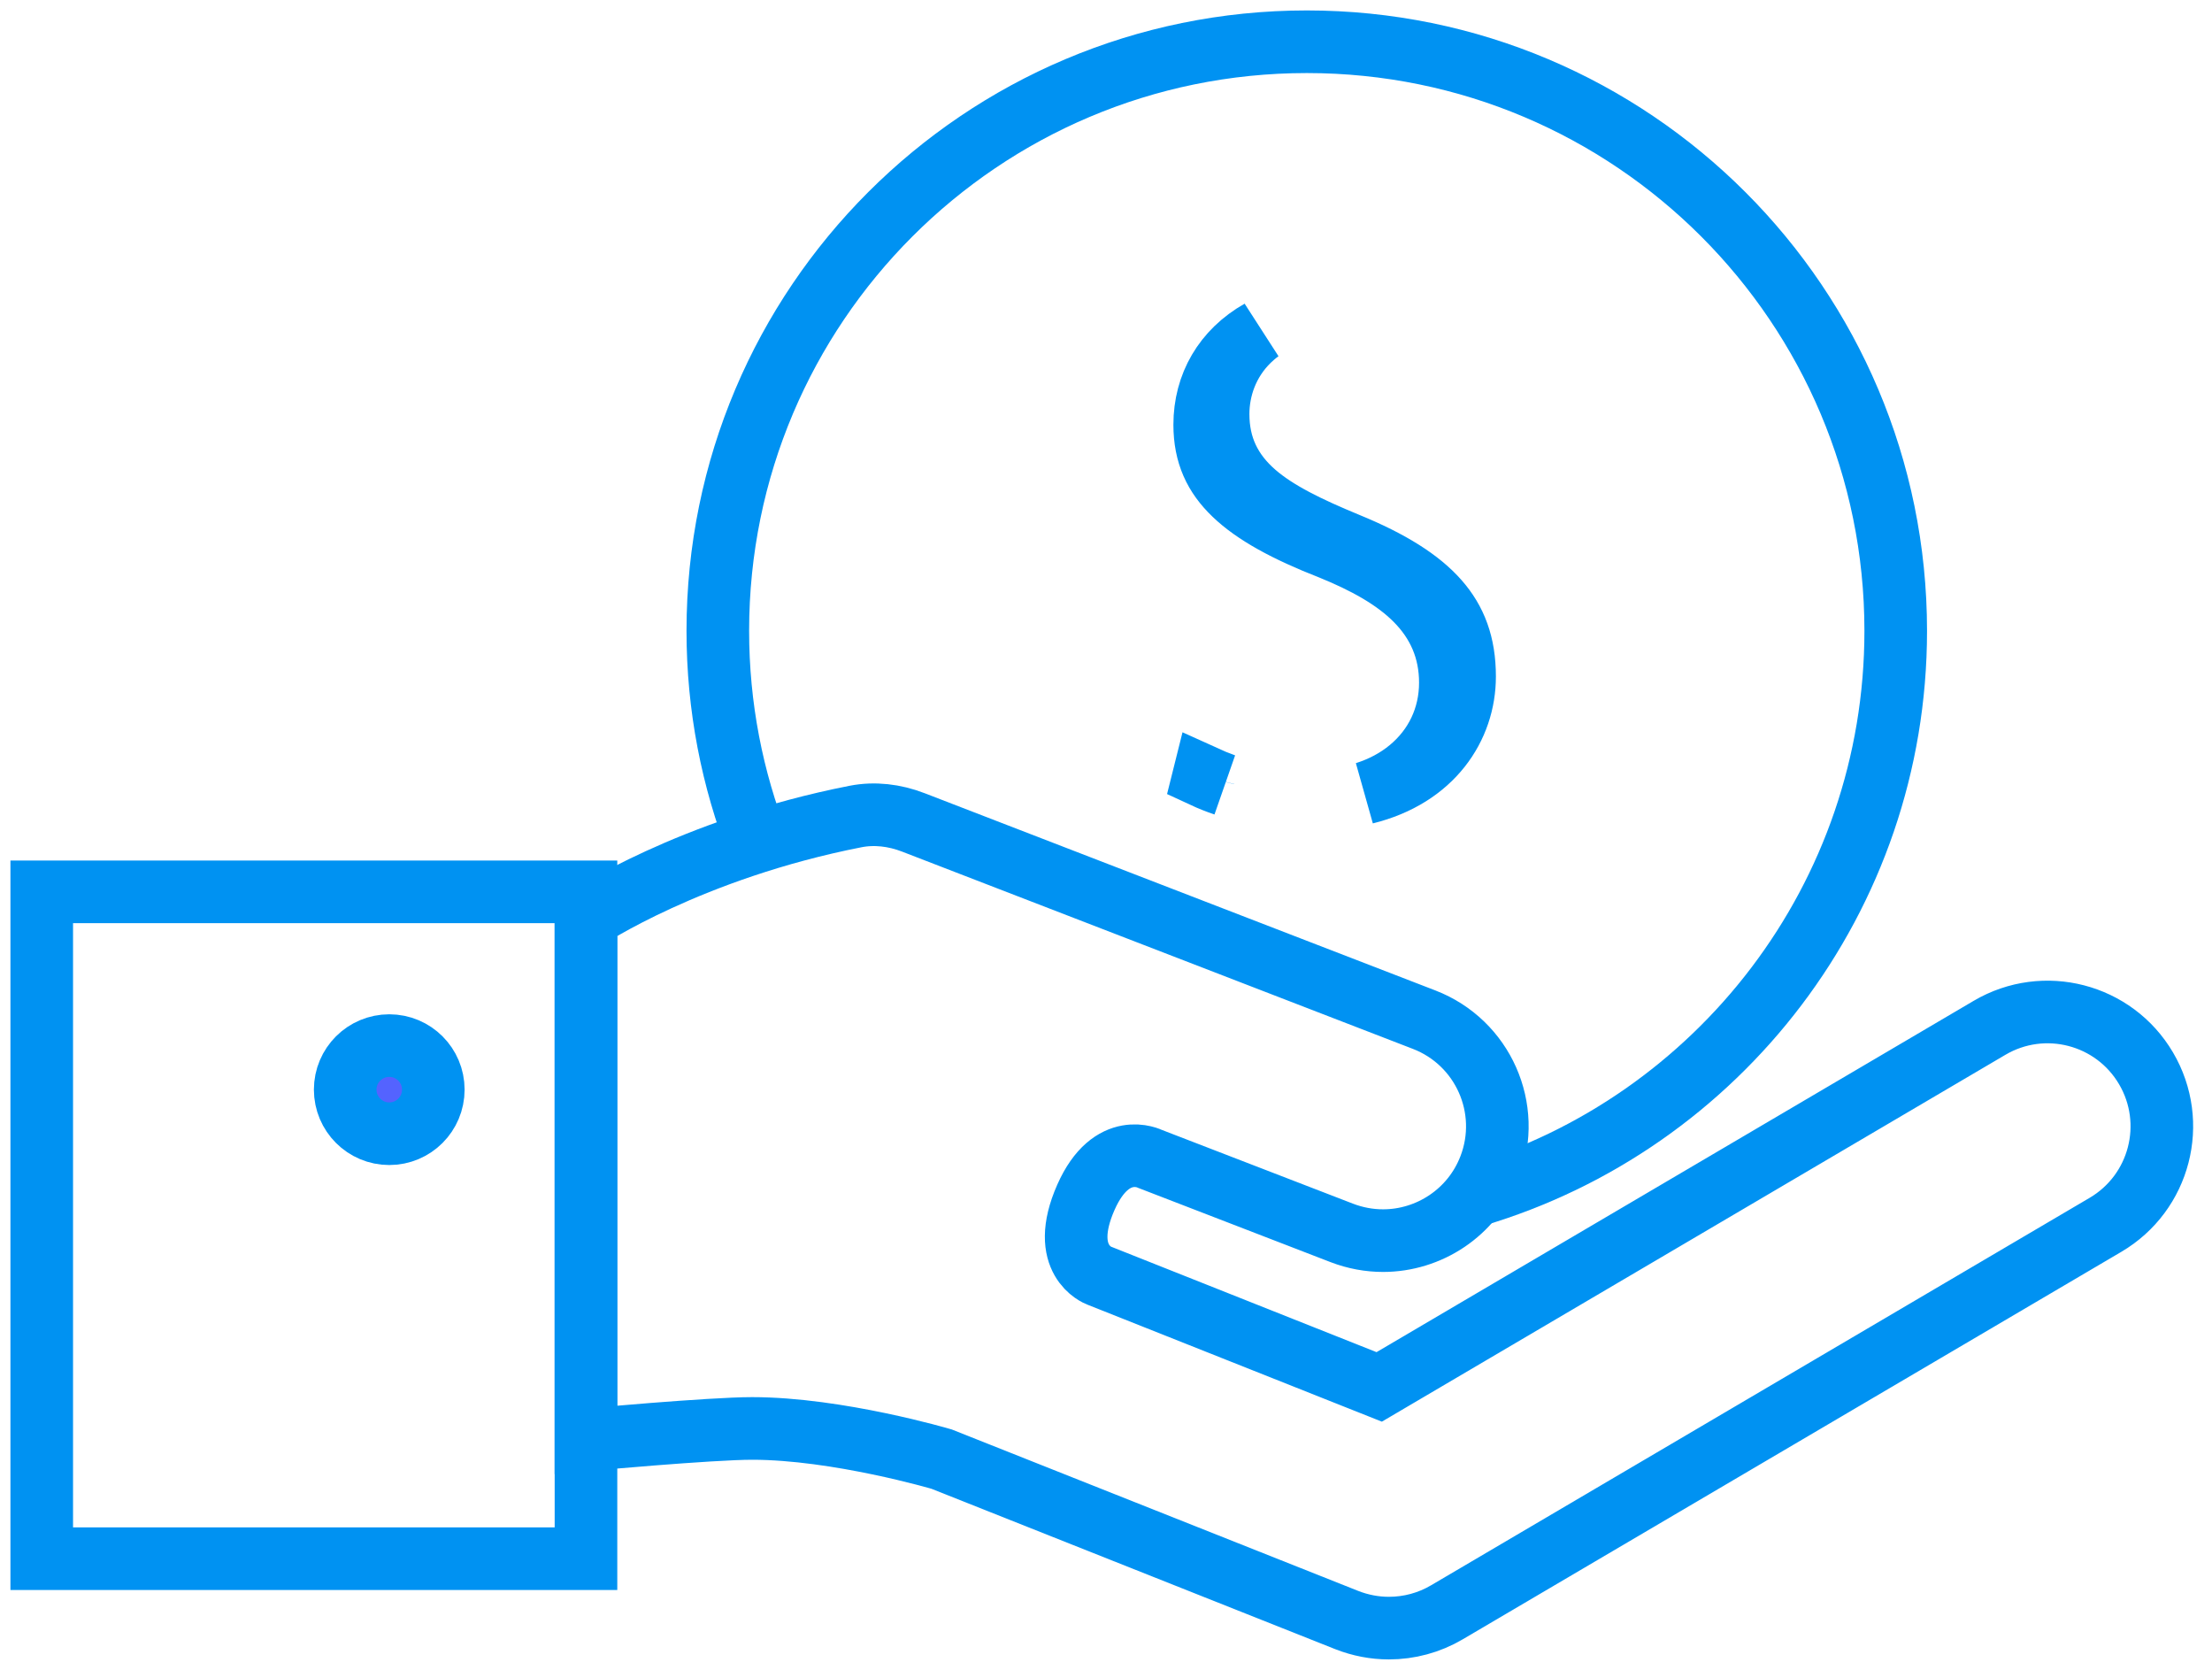 <svg xmlns="http://www.w3.org/2000/svg" width="53" height="40" viewBox="0 0 53 40" fill="none"><path d="M1 21.364H14.04V37.338H1V21.364Z" stroke="#0092F2" stroke-width="1.5" stroke-miterlimit="10"></path><path d="M10.382 26.102C10.382 26.685 9.91 27.158 9.327 27.158C8.744 27.158 8.271 26.685 8.271 26.102C8.271 25.519 8.744 25.047 9.327 25.047C9.91 25.047 10.382 25.519 10.382 26.102Z" fill="#5463FF" stroke="#0092F2" stroke-width="1.5"></path><path d="M51.419 25.591C50.653 24.289 48.975 23.853 47.67 24.621L33.046 33.223L26.325 30.553C26.325 30.553 25.35 30.192 26.02 28.678C26.635 27.291 27.557 27.762 27.557 27.762L32.152 29.535C32.475 29.659 32.81 29.719 33.138 29.719C34.236 29.719 35.273 29.052 35.692 27.967C36.237 26.556 35.535 24.971 34.123 24.426L21.888 19.702C21.43 19.524 20.951 19.471 20.501 19.559C16.539 20.335 14.039 22.002 14.039 22.002V34.491C14.039 34.491 17.026 34.218 18.02 34.218C20.074 34.218 22.562 34.953 22.562 34.953L32.269 38.808C32.595 38.936 32.936 39.001 33.278 39.001C33.762 39.001 34.241 38.874 34.667 38.623L50.447 29.341C51.752 28.574 52.187 26.896 51.419 25.591Z" stroke="#0092F2" stroke-width="1.5" stroke-miterlimit="10"></path><path d="M18.172 20.267C17.545 18.67 17.199 16.932 17.199 15.112C17.199 7.318 23.517 1 31.312 1C39.107 1 45.422 7.318 45.422 15.112C45.422 21.511 41.162 26.917 35.324 28.645" stroke="#0092F2" stroke-width="1.5" stroke-miterlimit="10"></path><path d="M35.092 16.205C35.092 17.411 34.32 18.6 32.714 18.996C33.114 18.869 33.476 18.677 33.783 18.421C34.394 17.913 34.751 17.185 34.751 16.353C34.751 15.564 34.459 14.905 33.923 14.367C33.415 13.856 32.707 13.471 31.891 13.139L31.891 13.139L31.882 13.136C30.827 12.723 30.065 12.311 29.571 11.836C29.108 11.392 28.865 10.881 28.865 10.173C28.865 9.23 29.329 8.415 30.191 7.927C30.095 7.997 30.005 8.074 29.921 8.156C29.403 8.663 29.186 9.319 29.186 9.919C29.186 10.698 29.485 11.314 30.067 11.819C30.595 12.278 31.356 12.644 32.276 13.024L32.278 13.025C33.321 13.451 34.019 13.895 34.456 14.392C34.872 14.865 35.092 15.43 35.092 16.205ZM28.842 18.598C29.002 18.671 29.167 18.738 29.339 18.8C29.161 18.74 28.994 18.673 28.841 18.602L28.842 18.598Z" fill="black" stroke="#0092F2" stroke-width="1.5"></path></svg>
